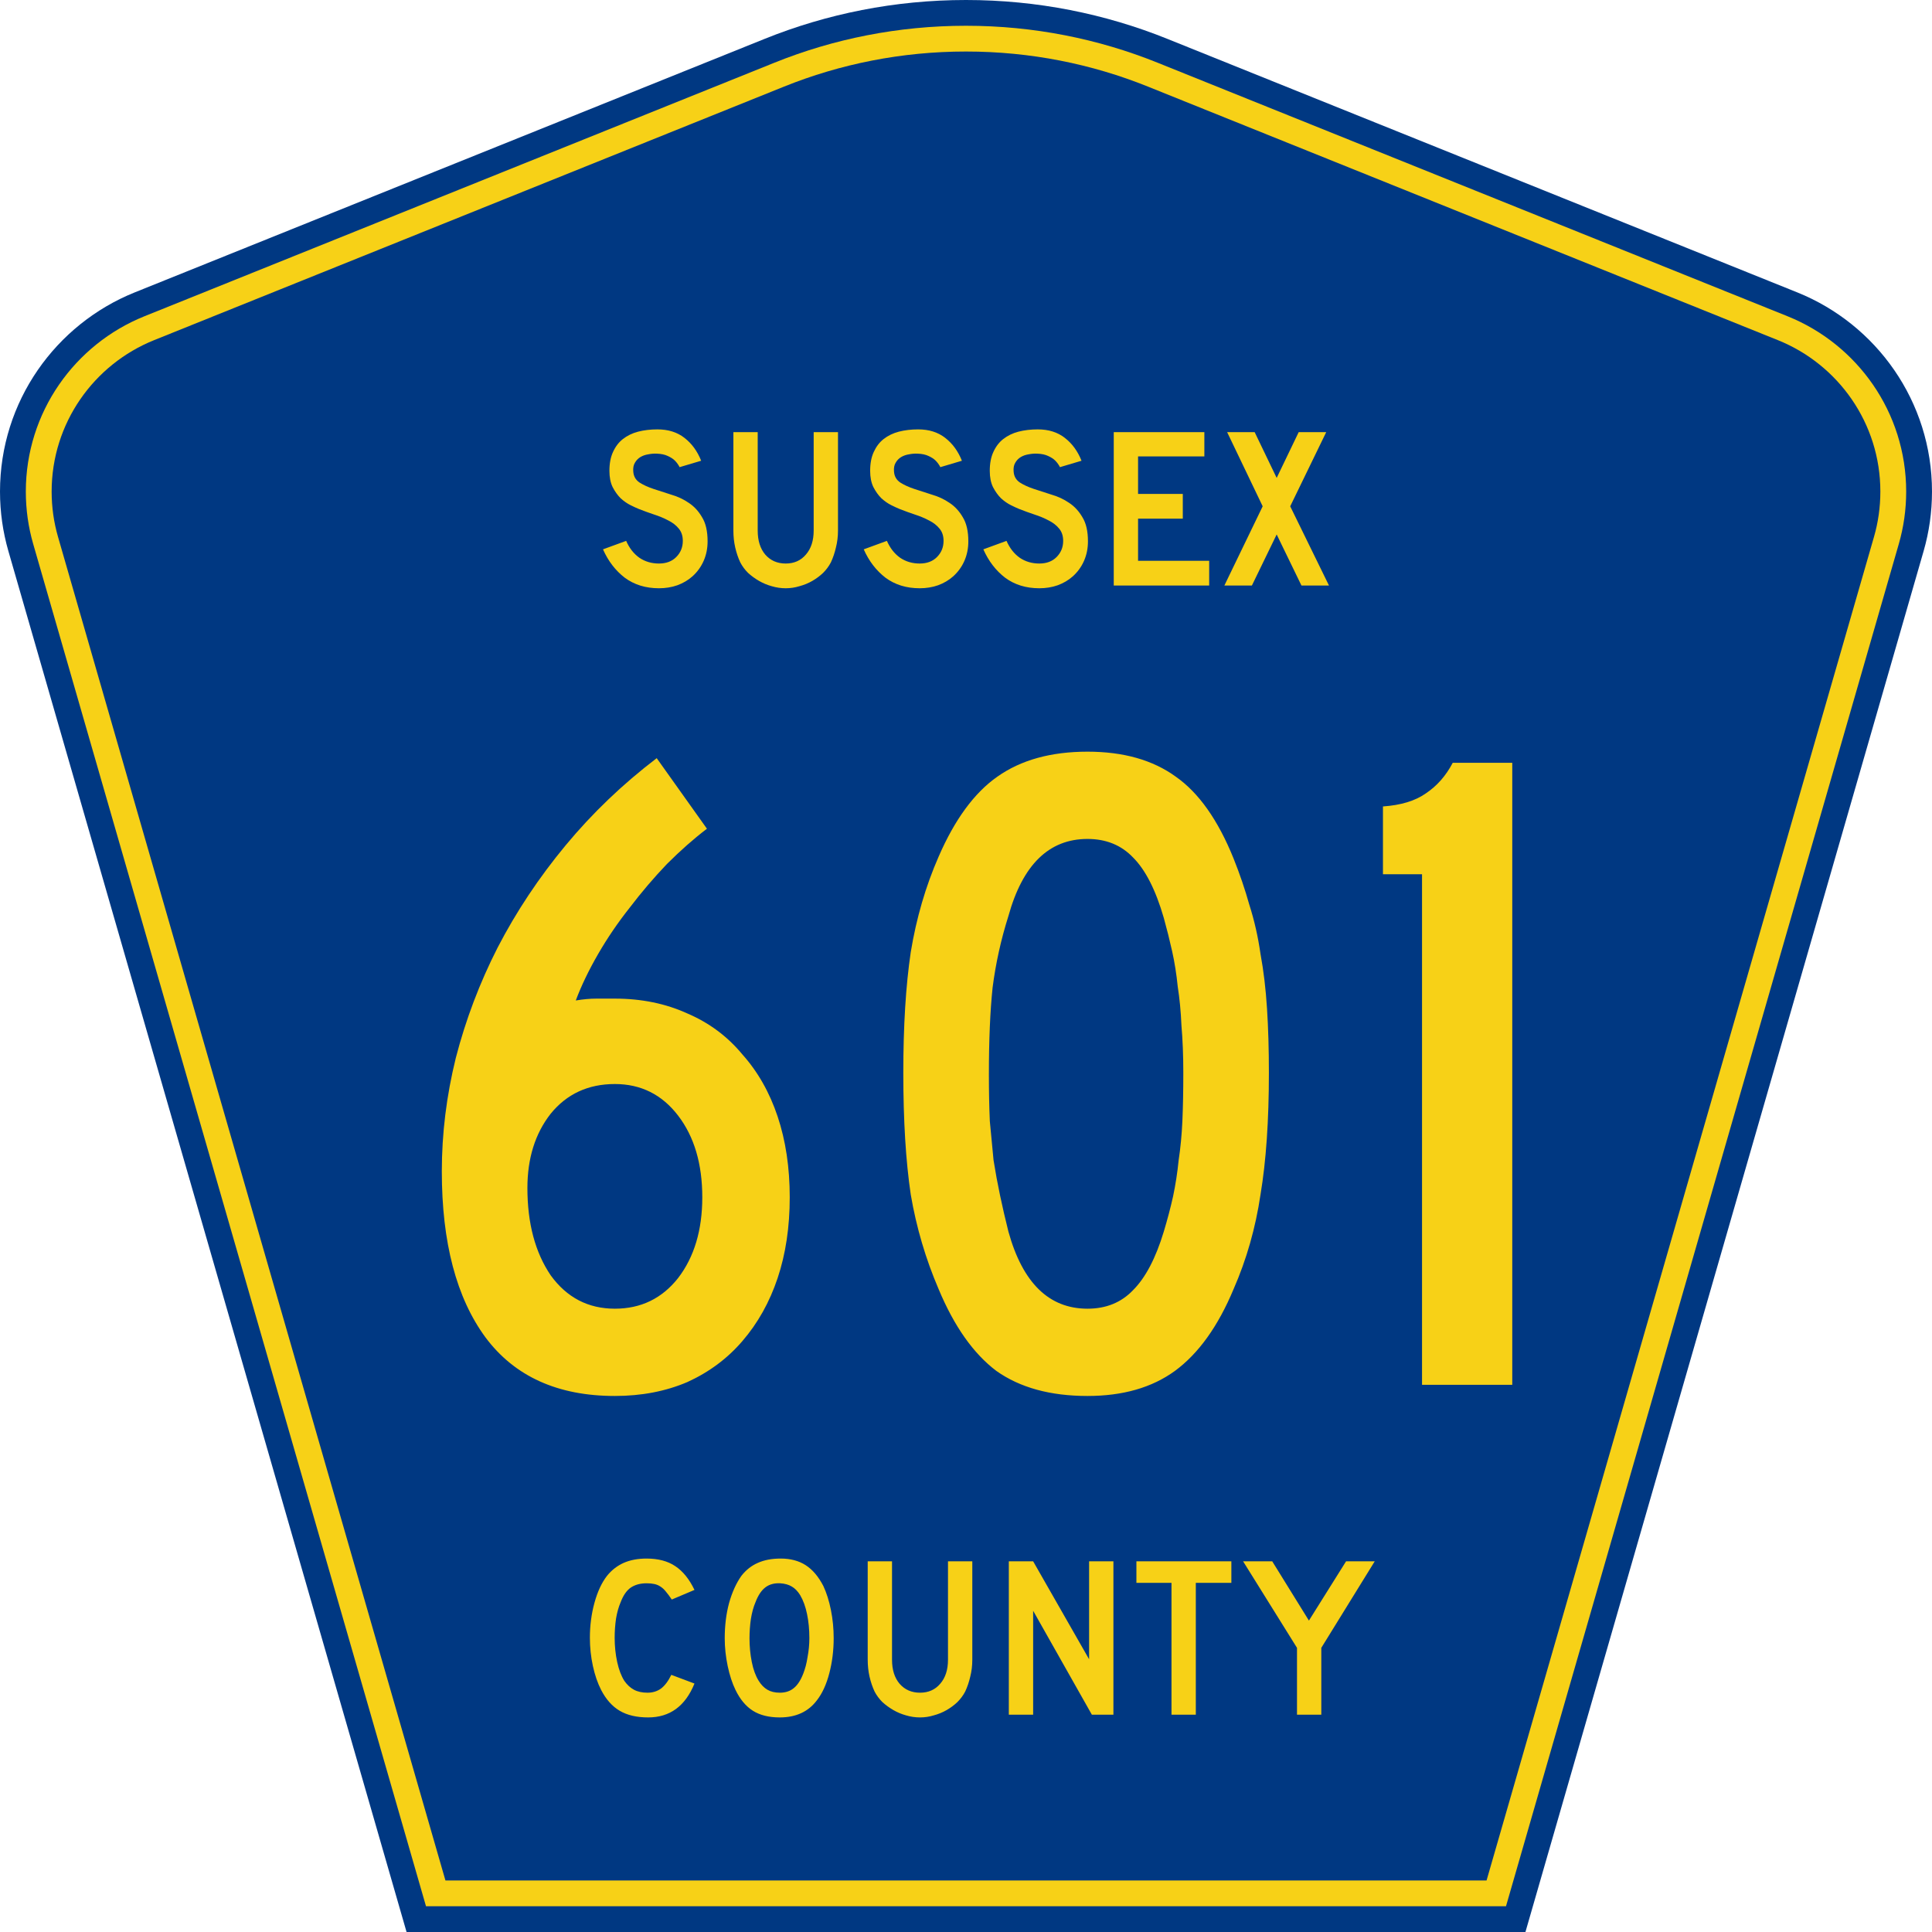 <?xml version="1.0" encoding="UTF-8" standalone="no"?>
<!-- Generator: Adobe Illustrator 12.0.0, SVG Export Plug-In . SVG Version: 6.00 Build 51448)  -->
<svg
   xmlns:dc="http://purl.org/dc/elements/1.1/"
   xmlns:cc="http://web.resource.org/cc/"
   xmlns:rdf="http://www.w3.org/1999/02/22-rdf-syntax-ns#"
   xmlns:svg="http://www.w3.org/2000/svg"
   xmlns="http://www.w3.org/2000/svg"
   xmlns:sodipodi="http://inkscape.sourceforge.net/DTD/sodipodi-0.dtd"
   xmlns:inkscape="http://www.inkscape.org/namespaces/inkscape"
   version="1.0"
   id="Layer_1"
   width="450"
   height="450"
   viewBox="0 0 448.949 450"
   overflow="visible"
   enable-background="new 0 0 448.949 450"
   xml:space="preserve"
   sodipodi:version="0.32"
   inkscape:version="0.43"
   sodipodi:docname="Sussex County Route 601 NJ.svg"
   sodipodi:docbase="C:\Documents and Settings\Alexander Bito\My Documents\Wikipedia Highways\County Shields\County Shields 8"><defs
   id="defs52" /><sodipodi:namedview
   inkscape:window-height="778"
   inkscape:window-width="929"
   inkscape:pageshadow="2"
   inkscape:pageopacity="0.0"
   borderopacity="1.0"
   bordercolor="#666666"
   pagecolor="#ffffff"
   id="base"
   inkscape:zoom="1.78"
   inkscape:cx="224.47485"
   inkscape:cy="225"
   inkscape:window-x="347"
   inkscape:window-y="-4"
   inkscape:current-layer="Layer_1" />
<g
   id="g3">
	<path
   clip-rule="evenodd"
   d="M 94.17,450 L 1.421,128.337 C 0.154,123.941 -0.525,119.296 -0.525,114.494 C -0.525,93.492 12.453,75.515 30.845,68.109 L 177.585,9.048 C 192.068,3.213 207.895,0 224.475,0 C 241.053,0 256.88,3.213 271.364,9.048 L 418.104,68.109 C 436.496,75.515 449.474,93.492 449.474,114.494 C 449.474,119.296 448.796,123.941 447.528,128.337 L 354.779,450 L 94.17,450 L 94.17,450 z "
   id="path5"
   style="fill:#003882;fill-rule:evenodd" />
	<path
   clip-rule="evenodd"
   d="M 7.2,126.679 C 6.087,122.816 5.489,118.73 5.489,114.494 C 5.489,96.021 16.9,80.194 33.095,73.673 L 179.836,14.612 C 193.616,9.06 208.68,6 224.475,6 C 240.269,6 255.333,9.06 269.113,14.612 L 415.854,73.673 C 432.05,80.194 443.46,96.021 443.46,114.494 C 443.46,118.73 442.862,122.816 441.748,126.679 L 350.251,444 L 98.698,444 L 7.2,126.679 z "
   id="path7"
   style="fill:#f7d117;fill-rule:evenodd" />
	<path
   clip-rule="evenodd"
   d="M 11.503,114.494 C 11.503,98.549 21.348,84.874 35.346,79.237 L 182.087,20.175 C 195.164,14.907 209.465,12 224.475,12 C 239.484,12 253.786,14.907 266.862,20.175 L 413.603,79.237 C 427.601,84.874 437.446,98.549 437.446,114.494 C 437.446,118.164 436.928,121.691 435.969,125.021 L 345.723,438 L 103.226,438 L 12.98,125.021 C 12.021,121.692 11.503,118.164 11.503,114.494 z "
   id="path9"
   style="fill:#003882;fill-rule:evenodd" />
	
</g>


<path
   transform="scale(1.001,0.999)"
   style="font-size:216.454px;font-style:normal;font-variant:normal;font-weight:normal;font-stretch:normal;text-align:center;line-height:100%;writing-mode:lr-tb;text-anchor:middle;fill:#f7d117;fill-opacity:1;font-family:Roadgeek 2005 Series C"
   d="M 183.235,279.152 C 183.235,286.078 182.297,292.355 180.421,297.983 C 178.545,303.611 175.803,308.517 172.196,312.702 C 168.733,316.743 164.476,319.917 159.425,322.226 C 154.374,324.391 148.747,325.473 142.542,325.473 C 129.266,325.473 119.237,320.927 112.455,311.836 C 105.672,302.601 102.281,289.686 102.281,273.091 C 102.281,264.289 103.364,255.486 105.528,246.684 C 107.837,237.737 111.084,229.151 115.269,220.926 C 119.598,212.556 124.865,204.62 131.07,197.116 C 137.275,189.612 144.345,182.83 152.282,176.769 L 163.971,193.22 C 160.94,195.529 157.838,198.27 154.663,201.445 C 151.633,204.62 148.747,208.011 146.005,211.618 C 143.263,215.082 140.81,218.689 138.646,222.441 C 136.481,226.193 134.749,229.8 133.451,233.264 C 135.182,232.975 136.77,232.831 138.213,232.831 C 139.8,232.831 141.243,232.831 142.542,232.831 C 148.747,232.831 154.374,233.985 159.425,236.294 C 164.476,238.459 168.733,241.633 172.196,245.818 C 175.803,249.858 178.545,254.693 180.421,260.32 C 182.297,265.948 183.235,272.225 183.235,279.152 M 162.888,279.152 C 162.888,271.36 161.012,265.01 157.261,260.104 C 153.509,255.198 148.602,252.745 142.542,252.744 C 136.337,252.745 131.358,255.053 127.606,259.671 C 123.999,264.289 122.195,270.061 122.195,276.987 C 122.195,285.213 123.999,291.995 127.606,297.334 C 131.358,302.529 136.337,305.126 142.542,305.126 C 148.602,305.126 153.509,302.745 157.261,297.983 C 161.012,293.077 162.888,286.8 162.888,279.152 M 294.729,250.147 C 294.729,261.258 294.079,270.71 292.781,278.502 C 291.626,286.295 289.534,293.654 286.504,300.581 C 282.896,309.239 278.35,315.588 272.867,319.629 C 267.528,323.525 260.746,325.473 252.52,325.473 C 243.862,325.473 236.791,323.525 231.308,319.629 C 225.969,315.588 221.495,309.239 217.888,300.581 C 214.858,293.51 212.693,286.15 211.394,278.502 C 210.24,270.71 209.663,261.258 209.663,250.147 C 209.663,239.18 210.24,229.8 211.394,222.008 C 212.693,214.072 214.858,206.64 217.888,199.713 C 221.64,191.055 226.185,184.85 231.524,181.098 C 237.008,177.202 244.007,175.254 252.52,175.254 C 260.89,175.254 267.744,177.202 273.084,181.098 C 278.423,184.85 282.896,191.2 286.504,200.146 C 287.947,203.754 289.173,207.361 290.183,210.969 C 291.338,214.577 292.204,218.401 292.781,222.441 C 293.502,226.337 294.007,230.594 294.296,235.212 C 294.584,239.685 294.729,244.664 294.729,250.147 M 274.815,250.147 C 274.815,246.107 274.671,242.427 274.382,239.108 C 274.238,235.789 273.949,232.759 273.516,230.017 C 273.228,227.131 272.795,224.389 272.218,221.792 C 271.64,219.194 270.991,216.597 270.27,213.999 C 268.394,207.506 266.013,202.816 263.127,199.93 C 260.385,197.044 256.849,195.601 252.52,195.601 C 243.574,195.601 237.441,201.589 234.122,213.566 C 232.39,219.05 231.164,224.606 230.442,230.233 C 229.865,235.717 229.576,242.499 229.576,250.58 C 229.576,254.476 229.649,258.084 229.793,261.403 C 230.081,264.577 230.37,267.608 230.659,270.494 C 231.092,273.235 231.597,275.977 232.174,278.719 C 232.751,281.461 233.4,284.275 234.122,287.161 C 237.441,299.138 243.574,305.126 252.52,305.126 C 256.849,305.126 260.385,303.683 263.127,300.797 C 266.013,297.911 268.394,293.366 270.27,287.161 C 271.135,284.275 271.857,281.533 272.434,278.935 C 273.011,276.194 273.444,273.38 273.733,270.494 C 274.166,267.608 274.454,264.577 274.599,261.403 C 274.743,258.084 274.815,254.332 274.815,250.147 M 330.363,322.875 L 330.363,203.826 L 321.272,203.826 L 321.272,188.025 C 325.456,187.736 328.775,186.726 331.228,184.994 C 333.826,183.263 335.918,180.882 337.506,177.852 L 351.359,177.852 L 351.359,322.875 L 330.363,322.875"
   id="text1361" />
<path
   transform="scale(1.001,0.999)"
   style="font-size:53.373px;font-style:normal;font-variant:normal;font-weight:normal;font-stretch:normal;text-align:center;line-height:100%;writing-mode:lr-tb;text-anchor:middle;fill:#f7d117;fill-opacity:1;font-family:Roadgeek 2005 Series D"
   d="M 164.122,126.211 C 164.122,127.848 163.819,129.36 163.214,130.748 C 162.609,132.136 161.738,133.345 160.599,134.377 C 159.603,135.267 158.429,135.961 157.076,136.459 C 155.76,136.922 154.337,137.153 152.807,137.153 C 149.711,137.153 147.06,136.334 144.854,134.698 C 142.683,133.025 140.993,130.819 139.783,128.079 L 145.174,126.105 C 145.921,127.812 146.953,129.129 148.27,130.054 C 149.586,130.944 151.099,131.388 152.807,131.388 C 154.479,131.388 155.813,130.89 156.81,129.894 C 157.841,128.862 158.357,127.599 158.357,126.105 C 158.357,124.93 158.037,123.97 157.397,123.222 C 156.792,122.475 155.991,121.852 154.995,121.354 C 153.999,120.821 152.896,120.358 151.686,119.967 C 150.512,119.575 149.337,119.148 148.163,118.686 C 147.629,118.472 146.971,118.17 146.188,117.778 C 145.405,117.387 144.64,116.853 143.893,116.177 C 143.182,115.465 142.559,114.594 142.025,113.562 C 141.527,112.53 141.278,111.267 141.278,109.772 C 141.278,108.029 141.563,106.552 142.132,105.342 C 142.701,104.097 143.466,103.101 144.427,102.353 C 145.423,101.571 146.597,101.001 147.95,100.645 C 149.337,100.29 150.832,100.112 152.433,100.112 C 154.959,100.112 157.059,100.77 158.731,102.086 C 160.439,103.403 161.738,105.182 162.627,107.424 L 157.61,108.918 C 157.326,108.349 156.952,107.833 156.489,107.37 C 156.098,106.979 155.546,106.623 154.835,106.303 C 154.159,105.983 153.323,105.805 152.326,105.769 C 151.686,105.734 151.01,105.787 150.298,105.929 C 149.622,106.036 149.017,106.25 148.483,106.57 C 147.95,106.89 147.523,107.335 147.202,107.904 C 146.882,108.438 146.758,109.114 146.829,109.932 C 146.9,111.035 147.38,111.889 148.27,112.494 C 149.159,113.064 150.245,113.562 151.526,113.989 C 152.807,114.416 154.176,114.861 155.635,115.323 C 157.13,115.75 158.5,116.391 159.745,117.245 C 160.99,118.063 162.022,119.184 162.841,120.607 C 163.695,121.995 164.122,123.863 164.122,126.211 M 194.464,123.703 C 194.464,125.09 194.304,126.407 193.983,127.652 C 193.699,128.898 193.307,130.054 192.809,131.122 C 192.346,132.011 191.742,132.83 190.994,133.577 C 190.247,134.288 189.411,134.911 188.486,135.445 C 187.561,135.979 186.564,136.388 185.497,136.672 C 184.465,136.993 183.398,137.153 182.295,137.153 C 181.191,137.153 180.106,136.993 179.039,136.672 C 178.007,136.388 177.028,135.979 176.103,135.445 C 175.178,134.911 174.324,134.288 173.541,133.577 C 172.794,132.83 172.189,132.011 171.727,131.122 C 171.228,130.054 170.837,128.898 170.552,127.652 C 170.268,126.407 170.125,125.09 170.125,123.703 L 170.125,100.752 L 175.783,100.752 L 175.783,123.703 C 175.783,126.051 176.37,127.919 177.544,129.307 C 178.754,130.695 180.338,131.388 182.295,131.388 C 184.252,131.388 185.817,130.695 186.991,129.307 C 188.201,127.919 188.806,126.051 188.806,123.703 L 188.806,100.752 L 194.464,100.752 L 194.464,123.703 L 194.464,123.703 M 224.792,126.211 C 224.792,127.848 224.49,129.36 223.885,130.748 C 223.28,132.136 222.408,133.345 221.27,134.377 C 220.273,135.267 219.099,135.961 217.747,136.459 C 216.43,136.922 215.007,137.153 213.477,137.153 C 210.381,137.153 207.731,136.334 205.524,134.698 C 203.354,133.025 201.664,130.819 200.454,128.079 L 205.845,126.105 C 206.592,127.812 207.624,129.129 208.94,130.054 C 210.257,130.944 211.769,131.388 213.477,131.388 C 215.149,131.388 216.484,130.89 217.48,129.894 C 218.512,128.862 219.028,127.599 219.028,126.105 C 219.028,124.93 218.708,123.97 218.067,123.222 C 217.462,122.475 216.662,121.852 215.665,121.354 C 214.669,120.821 213.566,120.358 212.356,119.967 C 211.182,119.575 210.008,119.148 208.834,118.686 C 208.3,118.472 207.642,118.17 206.859,117.778 C 206.076,117.387 205.311,116.853 204.564,116.177 C 203.852,115.465 203.229,114.594 202.696,113.562 C 202.198,112.53 201.948,111.267 201.948,109.772 C 201.948,108.029 202.233,106.552 202.802,105.342 C 203.372,104.097 204.137,103.101 205.097,102.353 C 206.094,101.571 207.268,101.001 208.62,100.645 C 210.008,100.29 211.502,100.112 213.103,100.112 C 215.63,100.112 217.729,100.77 219.402,102.086 C 221.109,103.403 222.408,105.182 223.298,107.424 L 218.281,108.918 C 217.996,108.349 217.622,107.833 217.16,107.37 C 216.768,106.979 216.217,106.623 215.505,106.303 C 214.829,105.983 213.993,105.805 212.997,105.769 C 212.356,105.734 211.68,105.787 210.969,105.929 C 210.292,106.036 209.688,106.25 209.154,106.57 C 208.62,106.89 208.193,107.335 207.873,107.904 C 207.553,108.438 207.428,109.114 207.499,109.932 C 207.57,111.035 208.051,111.889 208.94,112.494 C 209.83,113.064 210.915,113.562 212.196,113.989 C 213.477,114.416 214.847,114.861 216.306,115.323 C 217.8,115.75 219.17,116.391 220.416,117.245 C 221.661,118.063 222.693,119.184 223.511,120.607 C 224.365,121.995 224.792,123.863 224.792,126.211 M 252.626,126.211 C 252.626,127.848 252.323,129.36 251.718,130.748 C 251.113,132.136 250.242,133.345 249.103,134.377 C 248.107,135.267 246.932,135.961 245.58,136.459 C 244.264,136.922 242.84,137.153 241.31,137.153 C 238.215,137.153 235.564,136.334 233.358,134.698 C 231.187,133.025 229.497,130.819 228.287,128.079 L 233.678,126.105 C 234.425,127.812 235.457,129.129 236.774,130.054 C 238.09,130.944 239.603,131.388 241.31,131.388 C 242.983,131.388 244.317,130.89 245.313,129.894 C 246.345,128.862 246.861,127.599 246.861,126.105 C 246.861,124.93 246.541,123.97 245.901,123.222 C 245.296,122.475 244.495,121.852 243.499,121.354 C 242.502,120.821 241.399,120.358 240.19,119.967 C 239.015,119.575 237.841,119.148 236.667,118.686 C 236.133,118.472 235.475,118.17 234.692,117.778 C 233.909,117.387 233.144,116.853 232.397,116.177 C 231.685,115.465 231.063,114.594 230.529,113.562 C 230.031,112.53 229.782,111.267 229.782,109.772 C 229.782,108.029 230.066,106.552 230.636,105.342 C 231.205,104.097 231.97,103.101 232.931,102.353 C 233.927,101.571 235.101,101.001 236.453,100.645 C 237.841,100.29 239.336,100.112 240.937,100.112 C 243.463,100.112 245.563,100.77 247.235,102.086 C 248.943,103.403 250.242,105.182 251.131,107.424 L 246.114,108.918 C 245.829,108.349 245.456,107.833 244.993,107.37 C 244.602,106.979 244.05,106.623 243.339,106.303 C 242.663,105.983 241.826,105.805 240.83,105.769 C 240.19,105.734 239.514,105.787 238.802,105.929 C 238.126,106.036 237.521,106.25 236.987,106.57 C 236.453,106.89 236.027,107.335 235.706,107.904 C 235.386,108.438 235.261,109.114 235.333,109.932 C 235.404,111.035 235.884,111.889 236.774,112.494 C 237.663,113.064 238.749,113.562 240.03,113.989 C 241.31,114.416 242.68,114.861 244.139,115.323 C 245.634,115.75 247.004,116.391 248.249,117.245 C 249.494,118.063 250.526,119.184 251.345,120.607 C 252.199,121.995 252.626,123.863 252.626,126.211 M 258.629,136.512 L 258.629,100.752 L 279.712,100.752 L 279.712,106.41 L 264.287,106.41 L 264.287,115.163 L 274.695,115.163 L 274.695,120.927 L 264.287,120.927 L 264.287,130.748 L 280.833,130.748 L 280.833,136.512 L 258.629,136.512 M 302.305,136.512 L 296.54,124.61 L 290.776,136.512 L 284.371,136.512 L 293.284,118.045 L 285.012,100.752 L 291.416,100.752 L 296.54,111.427 L 301.664,100.752 L 308.069,100.752 L 299.689,118.045 L 308.709,136.512 L 302.305,136.512"
   id="text1375" />
<path
   transform="scale(1.001,0.999)"
   style="font-size:53.37px;font-style:normal;font-variant:normal;font-weight:normal;font-stretch:normal;text-align:center;line-height:125%;writing-mode:lr-tb;text-anchor:middle;fill:#f7d117;fill-opacity:1;font-family:Roadgeek 2005 Series D"
   d="M 161.071,392.522 C 158.937,397.788 155.343,400.421 150.291,400.421 C 147.622,400.421 145.416,399.905 143.673,398.873 C 141.929,397.841 140.488,396.222 139.35,394.016 C 138.531,392.415 137.891,390.547 137.428,388.412 C 136.966,386.278 136.735,384.089 136.735,381.848 C 136.735,379.001 137.09,376.28 137.802,373.682 C 138.514,371.085 139.492,368.986 140.737,367.384 C 141.805,366.068 143.086,365.072 144.58,364.396 C 146.11,363.72 147.889,363.382 149.917,363.382 C 152.621,363.382 154.845,363.969 156.588,365.143 C 158.367,366.317 159.862,368.167 161.071,370.693 L 155.788,372.935 C 155.29,372.188 154.827,371.565 154.4,371.067 C 154.009,370.569 153.582,370.178 153.119,369.893 C 152.692,369.608 152.212,369.413 151.678,369.306 C 151.18,369.199 150.593,369.146 149.917,369.146 C 148.458,369.146 147.231,369.484 146.234,370.16 C 145.274,370.836 144.491,371.974 143.886,373.575 C 143.424,374.643 143.068,375.906 142.819,377.365 C 142.605,378.824 142.499,380.318 142.499,381.848 C 142.499,383.805 142.694,385.69 143.086,387.505 C 143.477,389.284 144.029,390.743 144.74,391.881 C 145.381,392.807 146.128,393.5 146.982,393.963 C 147.836,394.425 148.885,394.657 150.131,394.657 C 151.34,394.657 152.39,394.336 153.279,393.696 C 154.169,393.02 154.969,391.953 155.681,390.494 L 161.071,392.522 L 161.071,392.522 M 193.461,381.955 C 193.461,384.801 193.123,387.523 192.447,390.12 C 191.771,392.718 190.811,394.817 189.565,396.418 C 187.573,399.086 184.691,400.421 180.919,400.421 C 178.393,400.421 176.312,399.905 174.675,398.873 C 173.038,397.841 171.686,396.222 170.619,394.016 C 169.872,392.486 169.267,390.636 168.804,388.466 C 168.342,386.26 168.11,384.089 168.11,381.955 C 168.11,379.001 168.448,376.262 169.124,373.736 C 169.836,371.209 170.797,369.092 172.006,367.384 C 173.074,366.032 174.337,365.036 175.796,364.396 C 177.29,363.72 179.069,363.382 181.133,363.382 C 183.41,363.382 185.349,363.898 186.95,364.929 C 188.551,365.961 189.921,367.58 191.06,369.786 C 191.807,371.387 192.394,373.255 192.821,375.39 C 193.248,377.525 193.461,379.713 193.461,381.955 M 187.804,381.955 C 187.804,379.927 187.626,378.059 187.27,376.351 C 186.915,374.607 186.381,373.131 185.669,371.921 C 185.1,370.996 184.442,370.32 183.695,369.893 C 182.983,369.466 182.093,369.217 181.026,369.146 C 179.638,369.075 178.482,369.395 177.557,370.106 C 176.632,370.818 175.867,371.974 175.262,373.575 C 174.8,374.643 174.444,375.942 174.195,377.471 C 173.981,378.966 173.874,380.46 173.874,381.955 C 173.874,383.876 174.052,385.726 174.408,387.505 C 174.764,389.284 175.298,390.743 176.009,391.881 C 176.579,392.807 177.255,393.5 178.037,393.963 C 178.82,394.425 179.781,394.657 180.919,394.657 C 182.236,394.657 183.321,394.301 184.175,393.589 C 185.064,392.878 185.812,391.721 186.416,390.12 C 186.594,389.658 186.772,389.106 186.95,388.466 C 187.128,387.79 187.27,387.096 187.377,386.384 C 187.519,385.637 187.626,384.89 187.697,384.143 C 187.768,383.396 187.804,382.666 187.804,381.955 M 225.717,386.971 C 225.717,388.359 225.557,389.675 225.237,390.921 C 224.952,392.166 224.561,393.322 224.062,394.39 C 223.6,395.279 222.995,396.098 222.248,396.845 C 221.501,397.556 220.665,398.179 219.739,398.713 C 218.814,399.247 217.818,399.656 216.751,399.94 C 215.719,400.261 214.652,400.421 213.549,400.421 C 212.446,400.421 211.36,400.261 210.293,399.94 C 209.261,399.656 208.283,399.247 207.358,398.713 C 206.433,398.179 205.579,397.556 204.796,396.845 C 204.049,396.098 203.444,395.279 202.981,394.39 C 202.483,393.322 202.092,392.166 201.807,390.921 C 201.522,389.675 201.38,388.359 201.38,386.971 L 201.38,364.022 L 207.037,364.022 L 207.037,386.971 C 207.037,389.32 207.624,391.188 208.799,392.575 C 210.008,393.963 211.592,394.657 213.549,394.657 C 215.505,394.657 217.071,393.963 218.245,392.575 C 219.455,391.188 220.06,389.32 220.06,386.971 L 220.06,364.022 L 225.717,364.022 L 225.717,386.971 L 225.717,386.971 M 253.535,399.78 L 239.873,375.55 L 239.873,399.78 L 234.215,399.78 L 234.215,364.022 L 239.873,364.022 L 252.895,386.865 L 252.895,364.022 L 258.552,364.022 L 258.552,399.78 L 253.535,399.78 M 277.725,369.039 L 277.725,399.78 L 272.067,399.78 L 272.067,369.039 L 263.902,369.039 L 263.902,364.022 L 285.997,364.022 L 285.997,369.039 L 277.725,369.039 M 306.925,384.196 L 306.925,399.78 L 301.268,399.78 L 301.268,384.196 L 288.726,364.022 L 295.504,364.022 L 304.043,377.845 L 312.689,364.022 L 319.36,364.022 L 306.925,384.196"
   id="text1389" />
</svg>